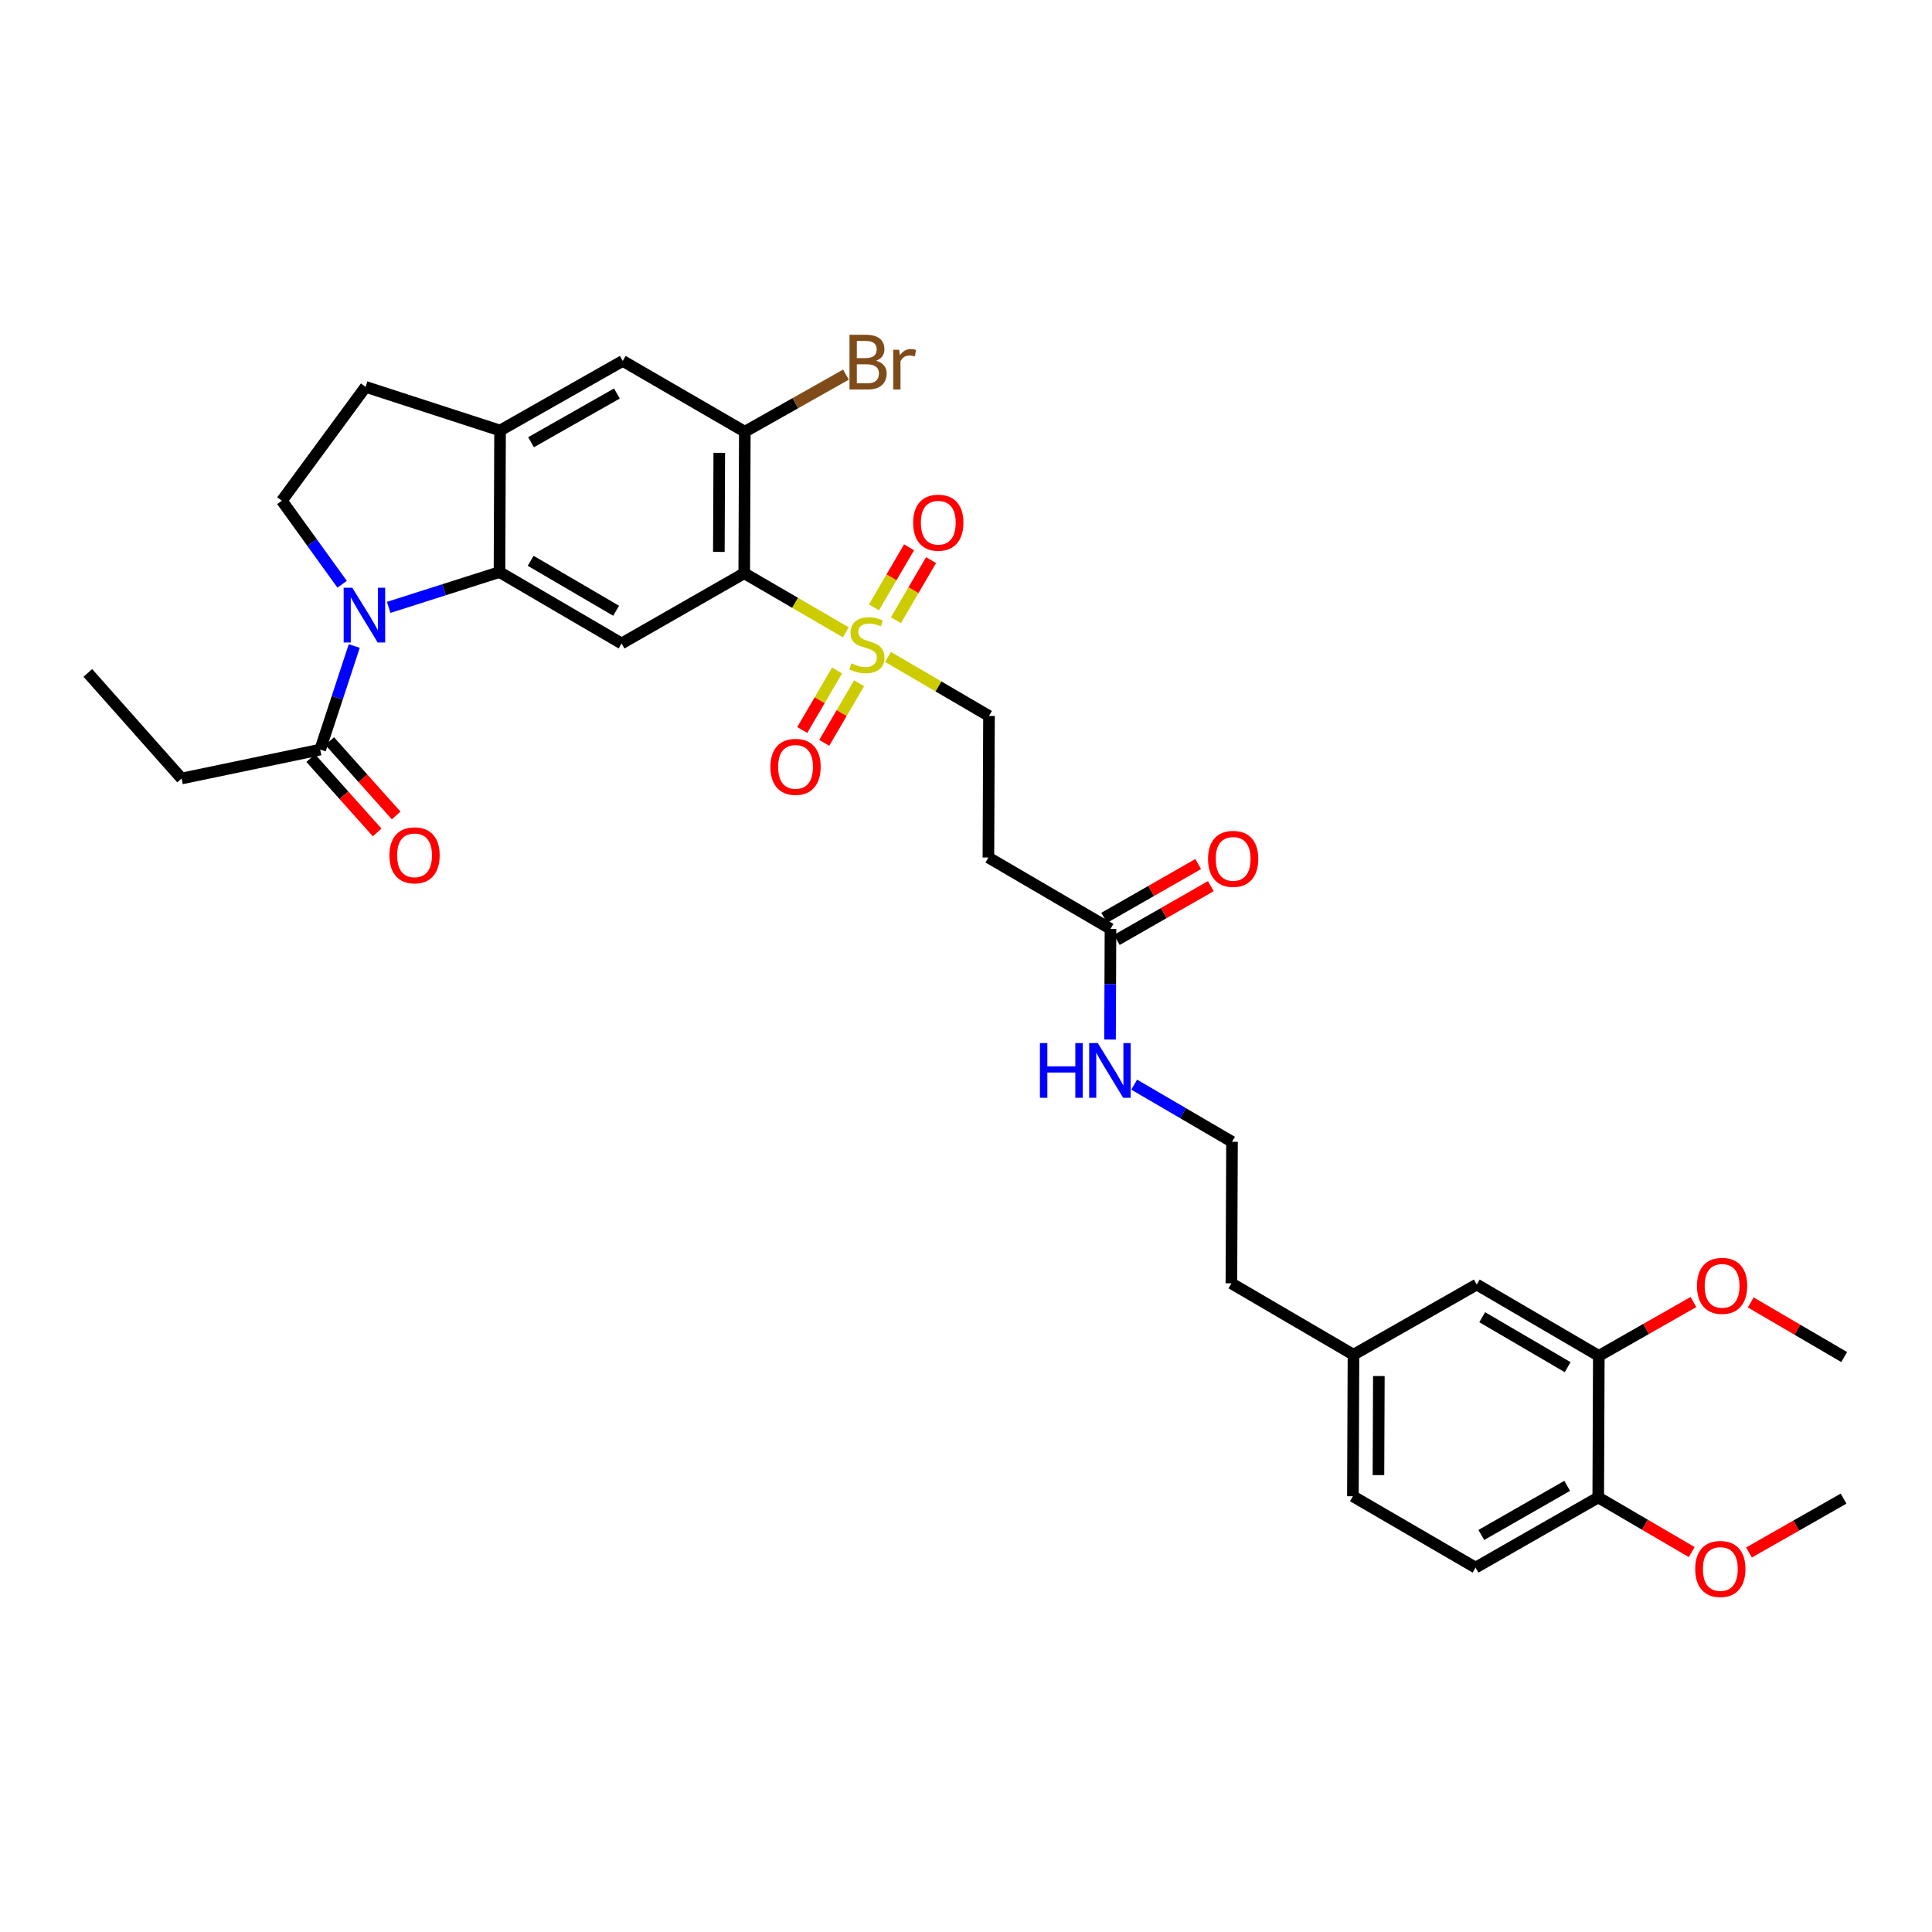 <?xml version='1.0' encoding='iso-8859-1'?>
<svg version='1.1' baseProfile='full'
              xmlns='http://www.w3.org/2000/svg'
                      xmlns:rdkit='http://www.rdkit.org/xml'
                      xmlns:xlink='http://www.w3.org/1999/xlink'
                  xml:space='preserve'
width='1000px' height='1000px' viewBox='0 0 1000 1000'>
<!-- END OF HEADER -->
<rect style='opacity:1.0;fill:#FFFFFF;stroke:none' width='1000' height='1000' x='0' y='0'> </rect>
<path class='bond-0' d='M 437.805,327.293 L 411.51,312.001' style='fill:none;fill-rule:evenodd;stroke:#CCCC00;stroke-width:6px;stroke-linecap:butt;stroke-linejoin:miter;stroke-opacity:1' />
<path class='bond-0' d='M 411.51,312.001 L 385.214,296.709' style='fill:none;fill-rule:evenodd;stroke:#000000;stroke-width:6px;stroke-linecap:butt;stroke-linejoin:miter;stroke-opacity:1' />
<path class='bond-9' d='M 459.632,340.021 L 485.766,355.304' style='fill:none;fill-rule:evenodd;stroke:#CCCC00;stroke-width:6px;stroke-linecap:butt;stroke-linejoin:miter;stroke-opacity:1' />
<path class='bond-9' d='M 485.766,355.304 L 511.9,370.587' style='fill:none;fill-rule:evenodd;stroke:#000000;stroke-width:6px;stroke-linecap:butt;stroke-linejoin:miter;stroke-opacity:1' />
<path class='bond-13' d='M 463.736,321.018 L 472.826,305.467' style='fill:none;fill-rule:evenodd;stroke:#CCCC00;stroke-width:6px;stroke-linecap:butt;stroke-linejoin:miter;stroke-opacity:1' />
<path class='bond-13' d='M 472.826,305.467 L 481.916,289.916' style='fill:none;fill-rule:evenodd;stroke:#FF0000;stroke-width:6px;stroke-linecap:butt;stroke-linejoin:miter;stroke-opacity:1' />
<path class='bond-13' d='M 452.355,314.365 L 461.446,298.815' style='fill:none;fill-rule:evenodd;stroke:#CCCC00;stroke-width:6px;stroke-linecap:butt;stroke-linejoin:miter;stroke-opacity:1' />
<path class='bond-13' d='M 461.446,298.815 L 470.536,283.264' style='fill:none;fill-rule:evenodd;stroke:#FF0000;stroke-width:6px;stroke-linecap:butt;stroke-linejoin:miter;stroke-opacity:1' />
<path class='bond-14' d='M 433.263,347.025 L 424.254,362.437' style='fill:none;fill-rule:evenodd;stroke:#CCCC00;stroke-width:6px;stroke-linecap:butt;stroke-linejoin:miter;stroke-opacity:1' />
<path class='bond-14' d='M 424.254,362.437 L 415.244,377.849' style='fill:none;fill-rule:evenodd;stroke:#FF0000;stroke-width:6px;stroke-linecap:butt;stroke-linejoin:miter;stroke-opacity:1' />
<path class='bond-14' d='M 444.643,353.678 L 435.634,369.09' style='fill:none;fill-rule:evenodd;stroke:#CCCC00;stroke-width:6px;stroke-linecap:butt;stroke-linejoin:miter;stroke-opacity:1' />
<path class='bond-14' d='M 435.634,369.09 L 426.624,384.502' style='fill:none;fill-rule:evenodd;stroke:#FF0000;stroke-width:6px;stroke-linecap:butt;stroke-linejoin:miter;stroke-opacity:1' />
<path class='bond-3' d='M 385.214,296.709 L 321.735,333.048' style='fill:none;fill-rule:evenodd;stroke:#000000;stroke-width:6px;stroke-linecap:butt;stroke-linejoin:miter;stroke-opacity:1' />
<path class='bond-4' d='M 385.214,296.709 L 385.521,223.447' style='fill:none;fill-rule:evenodd;stroke:#000000;stroke-width:6px;stroke-linecap:butt;stroke-linejoin:miter;stroke-opacity:1' />
<path class='bond-4' d='M 372.078,285.665 L 372.293,234.381' style='fill:none;fill-rule:evenodd;stroke:#000000;stroke-width:6px;stroke-linecap:butt;stroke-linejoin:miter;stroke-opacity:1' />
<path class='bond-1' d='M 201.193,314.379 L 229.864,305.24' style='fill:none;fill-rule:evenodd;stroke:#0000FF;stroke-width:6px;stroke-linecap:butt;stroke-linejoin:miter;stroke-opacity:1' />
<path class='bond-1' d='M 229.864,305.24 L 258.535,296.102' style='fill:none;fill-rule:evenodd;stroke:#000000;stroke-width:6px;stroke-linecap:butt;stroke-linejoin:miter;stroke-opacity:1' />
<path class='bond-6' d='M 183.36,334.378 L 174.547,361.183' style='fill:none;fill-rule:evenodd;stroke:#0000FF;stroke-width:6px;stroke-linecap:butt;stroke-linejoin:miter;stroke-opacity:1' />
<path class='bond-6' d='M 174.547,361.183 L 165.733,387.988' style='fill:none;fill-rule:evenodd;stroke:#000000;stroke-width:6px;stroke-linecap:butt;stroke-linejoin:miter;stroke-opacity:1' />
<path class='bond-7' d='M 177.085,302.401 L 161.49,280.786' style='fill:none;fill-rule:evenodd;stroke:#0000FF;stroke-width:6px;stroke-linecap:butt;stroke-linejoin:miter;stroke-opacity:1' />
<path class='bond-7' d='M 161.49,280.786 L 145.894,259.17' style='fill:none;fill-rule:evenodd;stroke:#000000;stroke-width:6px;stroke-linecap:butt;stroke-linejoin:miter;stroke-opacity:1' />
<path class='bond-2' d='M 258.535,296.102 L 321.735,333.048' style='fill:none;fill-rule:evenodd;stroke:#000000;stroke-width:6px;stroke-linecap:butt;stroke-linejoin:miter;stroke-opacity:1' />
<path class='bond-2' d='M 274.667,290.263 L 318.908,316.126' style='fill:none;fill-rule:evenodd;stroke:#000000;stroke-width:6px;stroke-linecap:butt;stroke-linejoin:miter;stroke-opacity:1' />
<path class='bond-33' d='M 258.535,296.102 L 258.835,222.832' style='fill:none;fill-rule:evenodd;stroke:#000000;stroke-width:6px;stroke-linecap:butt;stroke-linejoin:miter;stroke-opacity:1' />
<path class='bond-8' d='M 385.521,223.447 L 322.328,186.808' style='fill:none;fill-rule:evenodd;stroke:#000000;stroke-width:6px;stroke-linecap:butt;stroke-linejoin:miter;stroke-opacity:1' />
<path class='bond-22' d='M 385.521,223.447 L 411.693,208.674' style='fill:none;fill-rule:evenodd;stroke:#000000;stroke-width:6px;stroke-linecap:butt;stroke-linejoin:miter;stroke-opacity:1' />
<path class='bond-22' d='M 411.693,208.674 L 437.864,193.902' style='fill:none;fill-rule:evenodd;stroke:#7F4C19;stroke-width:6px;stroke-linecap:butt;stroke-linejoin:miter;stroke-opacity:1' />
<path class='bond-5' d='M 258.835,222.832 L 322.328,186.808' style='fill:none;fill-rule:evenodd;stroke:#000000;stroke-width:6px;stroke-linecap:butt;stroke-linejoin:miter;stroke-opacity:1' />
<path class='bond-5' d='M 274.864,228.893 L 319.309,203.677' style='fill:none;fill-rule:evenodd;stroke:#000000;stroke-width:6px;stroke-linecap:butt;stroke-linejoin:miter;stroke-opacity:1' />
<path class='bond-15' d='M 258.835,222.832 L 189.234,200.246' style='fill:none;fill-rule:evenodd;stroke:#000000;stroke-width:6px;stroke-linecap:butt;stroke-linejoin:miter;stroke-opacity:1' />
<path class='bond-17' d='M 160.819,392.38 L 178.021,411.627' style='fill:none;fill-rule:evenodd;stroke:#000000;stroke-width:6px;stroke-linecap:butt;stroke-linejoin:miter;stroke-opacity:1' />
<path class='bond-17' d='M 178.021,411.627 L 195.222,430.874' style='fill:none;fill-rule:evenodd;stroke:#FF0000;stroke-width:6px;stroke-linecap:butt;stroke-linejoin:miter;stroke-opacity:1' />
<path class='bond-17' d='M 170.648,383.596 L 187.849,402.843' style='fill:none;fill-rule:evenodd;stroke:#000000;stroke-width:6px;stroke-linecap:butt;stroke-linejoin:miter;stroke-opacity:1' />
<path class='bond-17' d='M 187.849,402.843 L 205.051,422.09' style='fill:none;fill-rule:evenodd;stroke:#FF0000;stroke-width:6px;stroke-linecap:butt;stroke-linejoin:miter;stroke-opacity:1' />
<path class='bond-28' d='M 165.733,387.988 L 93.986,402.949' style='fill:none;fill-rule:evenodd;stroke:#000000;stroke-width:6px;stroke-linecap:butt;stroke-linejoin:miter;stroke-opacity:1' />
<path class='bond-34' d='M 145.894,259.17 L 189.234,200.246' style='fill:none;fill-rule:evenodd;stroke:#000000;stroke-width:6px;stroke-linecap:butt;stroke-linejoin:miter;stroke-opacity:1' />
<path class='bond-11' d='M 511.9,370.587 L 511.593,443.857' style='fill:none;fill-rule:evenodd;stroke:#000000;stroke-width:6px;stroke-linecap:butt;stroke-linejoin:miter;stroke-opacity:1' />
<path class='bond-10' d='M 574.786,480.789 L 511.593,443.857' style='fill:none;fill-rule:evenodd;stroke:#000000;stroke-width:6px;stroke-linecap:butt;stroke-linejoin:miter;stroke-opacity:1' />
<path class='bond-19' d='M 578.059,486.51 L 602.391,472.59' style='fill:none;fill-rule:evenodd;stroke:#000000;stroke-width:6px;stroke-linecap:butt;stroke-linejoin:miter;stroke-opacity:1' />
<path class='bond-19' d='M 602.391,472.59 L 626.724,458.67' style='fill:none;fill-rule:evenodd;stroke:#FF0000;stroke-width:6px;stroke-linecap:butt;stroke-linejoin:miter;stroke-opacity:1' />
<path class='bond-19' d='M 571.513,475.068 L 595.845,461.148' style='fill:none;fill-rule:evenodd;stroke:#000000;stroke-width:6px;stroke-linecap:butt;stroke-linejoin:miter;stroke-opacity:1' />
<path class='bond-19' d='M 595.845,461.148 L 620.178,447.228' style='fill:none;fill-rule:evenodd;stroke:#FF0000;stroke-width:6px;stroke-linecap:butt;stroke-linejoin:miter;stroke-opacity:1' />
<path class='bond-20' d='M 574.786,480.789 L 574.669,509.428' style='fill:none;fill-rule:evenodd;stroke:#000000;stroke-width:6px;stroke-linecap:butt;stroke-linejoin:miter;stroke-opacity:1' />
<path class='bond-20' d='M 574.669,509.428 L 574.551,538.067' style='fill:none;fill-rule:evenodd;stroke:#0000FF;stroke-width:6px;stroke-linecap:butt;stroke-linejoin:miter;stroke-opacity:1' />
<path class='bond-12' d='M 827.544,701.8 L 764.365,664.869' style='fill:none;fill-rule:evenodd;stroke:#000000;stroke-width:6px;stroke-linecap:butt;stroke-linejoin:miter;stroke-opacity:1' />
<path class='bond-12' d='M 811.415,707.641 L 767.19,681.789' style='fill:none;fill-rule:evenodd;stroke:#000000;stroke-width:6px;stroke-linecap:butt;stroke-linejoin:miter;stroke-opacity:1' />
<path class='bond-25' d='M 827.544,701.8 L 852.03,687.861' style='fill:none;fill-rule:evenodd;stroke:#000000;stroke-width:6px;stroke-linecap:butt;stroke-linejoin:miter;stroke-opacity:1' />
<path class='bond-25' d='M 852.03,687.861 L 876.517,673.922' style='fill:none;fill-rule:evenodd;stroke:#FF0000;stroke-width:6px;stroke-linecap:butt;stroke-linejoin:miter;stroke-opacity:1' />
<path class='bond-35' d='M 827.544,701.8 L 827.244,775.07' style='fill:none;fill-rule:evenodd;stroke:#000000;stroke-width:6px;stroke-linecap:butt;stroke-linejoin:miter;stroke-opacity:1' />
<path class='bond-16' d='M 827.244,775.07 L 763.75,811.387' style='fill:none;fill-rule:evenodd;stroke:#000000;stroke-width:6px;stroke-linecap:butt;stroke-linejoin:miter;stroke-opacity:1' />
<path class='bond-16' d='M 811.175,769.075 L 766.73,794.497' style='fill:none;fill-rule:evenodd;stroke:#000000;stroke-width:6px;stroke-linecap:butt;stroke-linejoin:miter;stroke-opacity:1' />
<path class='bond-26' d='M 827.244,775.07 L 851.429,789.209' style='fill:none;fill-rule:evenodd;stroke:#000000;stroke-width:6px;stroke-linecap:butt;stroke-linejoin:miter;stroke-opacity:1' />
<path class='bond-26' d='M 851.429,789.209 L 875.614,803.347' style='fill:none;fill-rule:evenodd;stroke:#FF0000;stroke-width:6px;stroke-linecap:butt;stroke-linejoin:miter;stroke-opacity:1' />
<path class='bond-18' d='M 764.365,664.869 L 700.557,701.2' style='fill:none;fill-rule:evenodd;stroke:#000000;stroke-width:6px;stroke-linecap:butt;stroke-linejoin:miter;stroke-opacity:1' />
<path class='bond-27' d='M 587.056,561.405 L 612.371,576.198' style='fill:none;fill-rule:evenodd;stroke:#0000FF;stroke-width:6px;stroke-linecap:butt;stroke-linejoin:miter;stroke-opacity:1' />
<path class='bond-27' d='M 612.371,576.198 L 637.686,590.991' style='fill:none;fill-rule:evenodd;stroke:#000000;stroke-width:6px;stroke-linecap:butt;stroke-linejoin:miter;stroke-opacity:1' />
<path class='bond-21' d='M 763.75,811.387 L 700.257,774.455' style='fill:none;fill-rule:evenodd;stroke:#000000;stroke-width:6px;stroke-linecap:butt;stroke-linejoin:miter;stroke-opacity:1' />
<path class='bond-23' d='M 700.557,701.2 L 637.371,664.254' style='fill:none;fill-rule:evenodd;stroke:#000000;stroke-width:6px;stroke-linecap:butt;stroke-linejoin:miter;stroke-opacity:1' />
<path class='bond-24' d='M 700.557,701.2 L 700.257,774.455' style='fill:none;fill-rule:evenodd;stroke:#000000;stroke-width:6px;stroke-linecap:butt;stroke-linejoin:miter;stroke-opacity:1' />
<path class='bond-24' d='M 713.694,712.242 L 713.484,763.521' style='fill:none;fill-rule:evenodd;stroke:#000000;stroke-width:6px;stroke-linecap:butt;stroke-linejoin:miter;stroke-opacity:1' />
<path class='bond-30' d='M 906.182,674.143 L 930.364,688.276' style='fill:none;fill-rule:evenodd;stroke:#FF0000;stroke-width:6px;stroke-linecap:butt;stroke-linejoin:miter;stroke-opacity:1' />
<path class='bond-30' d='M 930.364,688.276 L 954.545,702.408' style='fill:none;fill-rule:evenodd;stroke:#000000;stroke-width:6px;stroke-linecap:butt;stroke-linejoin:miter;stroke-opacity:1' />
<path class='bond-31' d='M 905.28,803.566 L 929.759,789.622' style='fill:none;fill-rule:evenodd;stroke:#FF0000;stroke-width:6px;stroke-linecap:butt;stroke-linejoin:miter;stroke-opacity:1' />
<path class='bond-31' d='M 929.759,789.622 L 954.238,775.678' style='fill:none;fill-rule:evenodd;stroke:#000000;stroke-width:6px;stroke-linecap:butt;stroke-linejoin:miter;stroke-opacity:1' />
<path class='bond-29' d='M 637.686,590.991 L 637.371,664.254' style='fill:none;fill-rule:evenodd;stroke:#000000;stroke-width:6px;stroke-linecap:butt;stroke-linejoin:miter;stroke-opacity:1' />
<path class='bond-32' d='M 93.986,402.949 L 45.455,348.302' style='fill:none;fill-rule:evenodd;stroke:#000000;stroke-width:6px;stroke-linecap:butt;stroke-linejoin:miter;stroke-opacity:1' />
<path  class='atom-0' d='M 440.722 343.361
Q 441.042 343.481, 442.362 344.041
Q 443.682 344.601, 445.122 344.961
Q 446.602 345.281, 448.042 345.281
Q 450.722 345.281, 452.282 344.001
Q 453.842 342.681, 453.842 340.401
Q 453.842 338.841, 453.042 337.881
Q 452.282 336.921, 451.082 336.401
Q 449.882 335.881, 447.882 335.281
Q 445.362 334.521, 443.842 333.801
Q 442.362 333.081, 441.282 331.561
Q 440.242 330.041, 440.242 327.481
Q 440.242 323.921, 442.642 321.721
Q 445.082 319.521, 449.882 319.521
Q 453.162 319.521, 456.882 321.081
L 455.962 324.161
Q 452.562 322.761, 450.002 322.761
Q 447.242 322.761, 445.722 323.921
Q 444.202 325.041, 444.242 327.001
Q 444.242 328.521, 445.002 329.441
Q 445.802 330.361, 446.922 330.881
Q 448.082 331.401, 450.002 332.001
Q 452.562 332.801, 454.082 333.601
Q 455.602 334.401, 456.682 336.041
Q 457.802 337.641, 457.802 340.401
Q 457.802 344.321, 455.162 346.441
Q 452.562 348.521, 448.202 348.521
Q 445.682 348.521, 443.762 347.961
Q 441.882 347.441, 439.642 346.521
L 440.722 343.361
' fill='#CCCC00'/>
<path  class='atom-2' d='M 182.359 304.227
L 191.639 319.227
Q 192.559 320.707, 194.039 323.387
Q 195.519 326.067, 195.599 326.227
L 195.599 304.227
L 199.359 304.227
L 199.359 332.547
L 195.479 332.547
L 185.519 316.147
Q 184.359 314.227, 183.119 312.027
Q 181.919 309.827, 181.559 309.147
L 181.559 332.547
L 177.879 332.547
L 177.879 304.227
L 182.359 304.227
' fill='#0000FF'/>
<path  class='atom-14' d='M 472.654 270.543
Q 472.654 263.743, 476.014 259.943
Q 479.374 256.143, 485.654 256.143
Q 491.934 256.143, 495.294 259.943
Q 498.654 263.743, 498.654 270.543
Q 498.654 277.423, 495.254 281.343
Q 491.854 285.223, 485.654 285.223
Q 479.414 285.223, 476.014 281.343
Q 472.654 277.463, 472.654 270.543
M 485.654 282.023
Q 489.974 282.023, 492.294 279.143
Q 494.654 276.223, 494.654 270.543
Q 494.654 264.983, 492.294 262.183
Q 489.974 259.343, 485.654 259.343
Q 481.334 259.343, 478.974 262.143
Q 476.654 264.943, 476.654 270.543
Q 476.654 276.263, 478.974 279.143
Q 481.334 282.023, 485.654 282.023
' fill='#FF0000'/>
<path  class='atom-15' d='M 398.776 396.922
Q 398.776 390.122, 402.136 386.322
Q 405.496 382.522, 411.776 382.522
Q 418.056 382.522, 421.416 386.322
Q 424.776 390.122, 424.776 396.922
Q 424.776 403.802, 421.376 407.722
Q 417.976 411.602, 411.776 411.602
Q 405.536 411.602, 402.136 407.722
Q 398.776 403.842, 398.776 396.922
M 411.776 408.402
Q 416.096 408.402, 418.416 405.522
Q 420.776 402.602, 420.776 396.922
Q 420.776 391.362, 418.416 388.562
Q 416.096 385.722, 411.776 385.722
Q 407.456 385.722, 405.096 388.522
Q 402.776 391.322, 402.776 396.922
Q 402.776 402.642, 405.096 405.522
Q 407.456 408.402, 411.776 408.402
' fill='#FF0000'/>
<path  class='atom-18' d='M 201.573 442.714
Q 201.573 435.914, 204.933 432.114
Q 208.293 428.314, 214.573 428.314
Q 220.853 428.314, 224.213 432.114
Q 227.573 435.914, 227.573 442.714
Q 227.573 449.594, 224.173 453.514
Q 220.773 457.394, 214.573 457.394
Q 208.333 457.394, 204.933 453.514
Q 201.573 449.634, 201.573 442.714
M 214.573 454.194
Q 218.893 454.194, 221.213 451.314
Q 223.573 448.394, 223.573 442.714
Q 223.573 437.154, 221.213 434.354
Q 218.893 431.514, 214.573 431.514
Q 210.253 431.514, 207.893 434.314
Q 205.573 437.114, 205.573 442.714
Q 205.573 448.434, 207.893 451.314
Q 210.253 454.194, 214.573 454.194
' fill='#FF0000'/>
<path  class='atom-20' d='M 625.279 444.545
Q 625.279 437.745, 628.639 433.945
Q 631.999 430.145, 638.279 430.145
Q 644.559 430.145, 647.919 433.945
Q 651.279 437.745, 651.279 444.545
Q 651.279 451.425, 647.879 455.345
Q 644.479 459.225, 638.279 459.225
Q 632.039 459.225, 628.639 455.345
Q 625.279 451.465, 625.279 444.545
M 638.279 456.025
Q 642.599 456.025, 644.919 453.145
Q 647.279 450.225, 647.279 444.545
Q 647.279 438.985, 644.919 436.185
Q 642.599 433.345, 638.279 433.345
Q 633.959 433.345, 631.599 436.145
Q 629.279 438.945, 629.279 444.545
Q 629.279 450.265, 631.599 453.145
Q 633.959 456.025, 638.279 456.025
' fill='#FF0000'/>
<path  class='atom-21' d='M 538.266 539.899
L 542.106 539.899
L 542.106 551.939
L 556.586 551.939
L 556.586 539.899
L 560.426 539.899
L 560.426 568.219
L 556.586 568.219
L 556.586 555.139
L 542.106 555.139
L 542.106 568.219
L 538.266 568.219
L 538.266 539.899
' fill='#0000FF'/>
<path  class='atom-21' d='M 568.226 539.899
L 577.506 554.899
Q 578.426 556.379, 579.906 559.059
Q 581.386 561.739, 581.466 561.899
L 581.466 539.899
L 585.226 539.899
L 585.226 568.219
L 581.346 568.219
L 571.386 551.819
Q 570.226 549.899, 568.986 547.699
Q 567.786 545.499, 567.426 544.819
L 567.426 568.219
L 563.746 568.219
L 563.746 539.899
L 568.226 539.899
' fill='#0000FF'/>
<path  class='atom-23' d='M 453.455 186.718
Q 456.175 187.478, 457.535 189.158
Q 458.935 190.798, 458.935 193.238
Q 458.935 197.158, 456.415 199.398
Q 453.935 201.598, 449.215 201.598
L 439.695 201.598
L 439.695 173.278
L 448.055 173.278
Q 452.895 173.278, 455.335 175.238
Q 457.775 177.198, 457.775 180.798
Q 457.775 185.078, 453.455 186.718
M 443.495 176.478
L 443.495 185.358
L 448.055 185.358
Q 450.855 185.358, 452.295 184.238
Q 453.775 183.078, 453.775 180.798
Q 453.775 176.478, 448.055 176.478
L 443.495 176.478
M 449.215 198.398
Q 451.975 198.398, 453.455 197.078
Q 454.935 195.758, 454.935 193.238
Q 454.935 190.918, 453.295 189.758
Q 451.695 188.558, 448.615 188.558
L 443.495 188.558
L 443.495 198.398
L 449.215 198.398
' fill='#7F4C19'/>
<path  class='atom-23' d='M 465.375 181.038
L 465.815 183.878
Q 467.975 180.678, 471.495 180.678
Q 472.615 180.678, 474.135 181.078
L 473.535 184.438
Q 471.815 184.038, 470.855 184.038
Q 469.175 184.038, 468.055 184.718
Q 466.975 185.358, 466.095 186.918
L 466.095 201.598
L 462.335 201.598
L 462.335 181.038
L 465.375 181.038
' fill='#7F4C19'/>
<path  class='atom-26' d='M 878.352 665.557
Q 878.352 658.757, 881.712 654.957
Q 885.072 651.157, 891.352 651.157
Q 897.632 651.157, 900.992 654.957
Q 904.352 658.757, 904.352 665.557
Q 904.352 672.437, 900.952 676.357
Q 897.552 680.237, 891.352 680.237
Q 885.112 680.237, 881.712 676.357
Q 878.352 672.477, 878.352 665.557
M 891.352 677.037
Q 895.672 677.037, 897.992 674.157
Q 900.352 671.237, 900.352 665.557
Q 900.352 659.997, 897.992 657.197
Q 895.672 654.357, 891.352 654.357
Q 887.032 654.357, 884.672 657.157
Q 882.352 659.957, 882.352 665.557
Q 882.352 671.277, 884.672 674.157
Q 887.032 677.037, 891.352 677.037
' fill='#FF0000'/>
<path  class='atom-27' d='M 877.444 812.097
Q 877.444 805.297, 880.804 801.497
Q 884.164 797.697, 890.444 797.697
Q 896.724 797.697, 900.084 801.497
Q 903.444 805.297, 903.444 812.097
Q 903.444 818.977, 900.044 822.897
Q 896.644 826.777, 890.444 826.777
Q 884.204 826.777, 880.804 822.897
Q 877.444 819.017, 877.444 812.097
M 890.444 823.577
Q 894.764 823.577, 897.084 820.697
Q 899.444 817.777, 899.444 812.097
Q 899.444 806.537, 897.084 803.737
Q 894.764 800.897, 890.444 800.897
Q 886.124 800.897, 883.764 803.697
Q 881.444 806.497, 881.444 812.097
Q 881.444 817.817, 883.764 820.697
Q 886.124 823.577, 890.444 823.577
' fill='#FF0000'/>
</svg>
